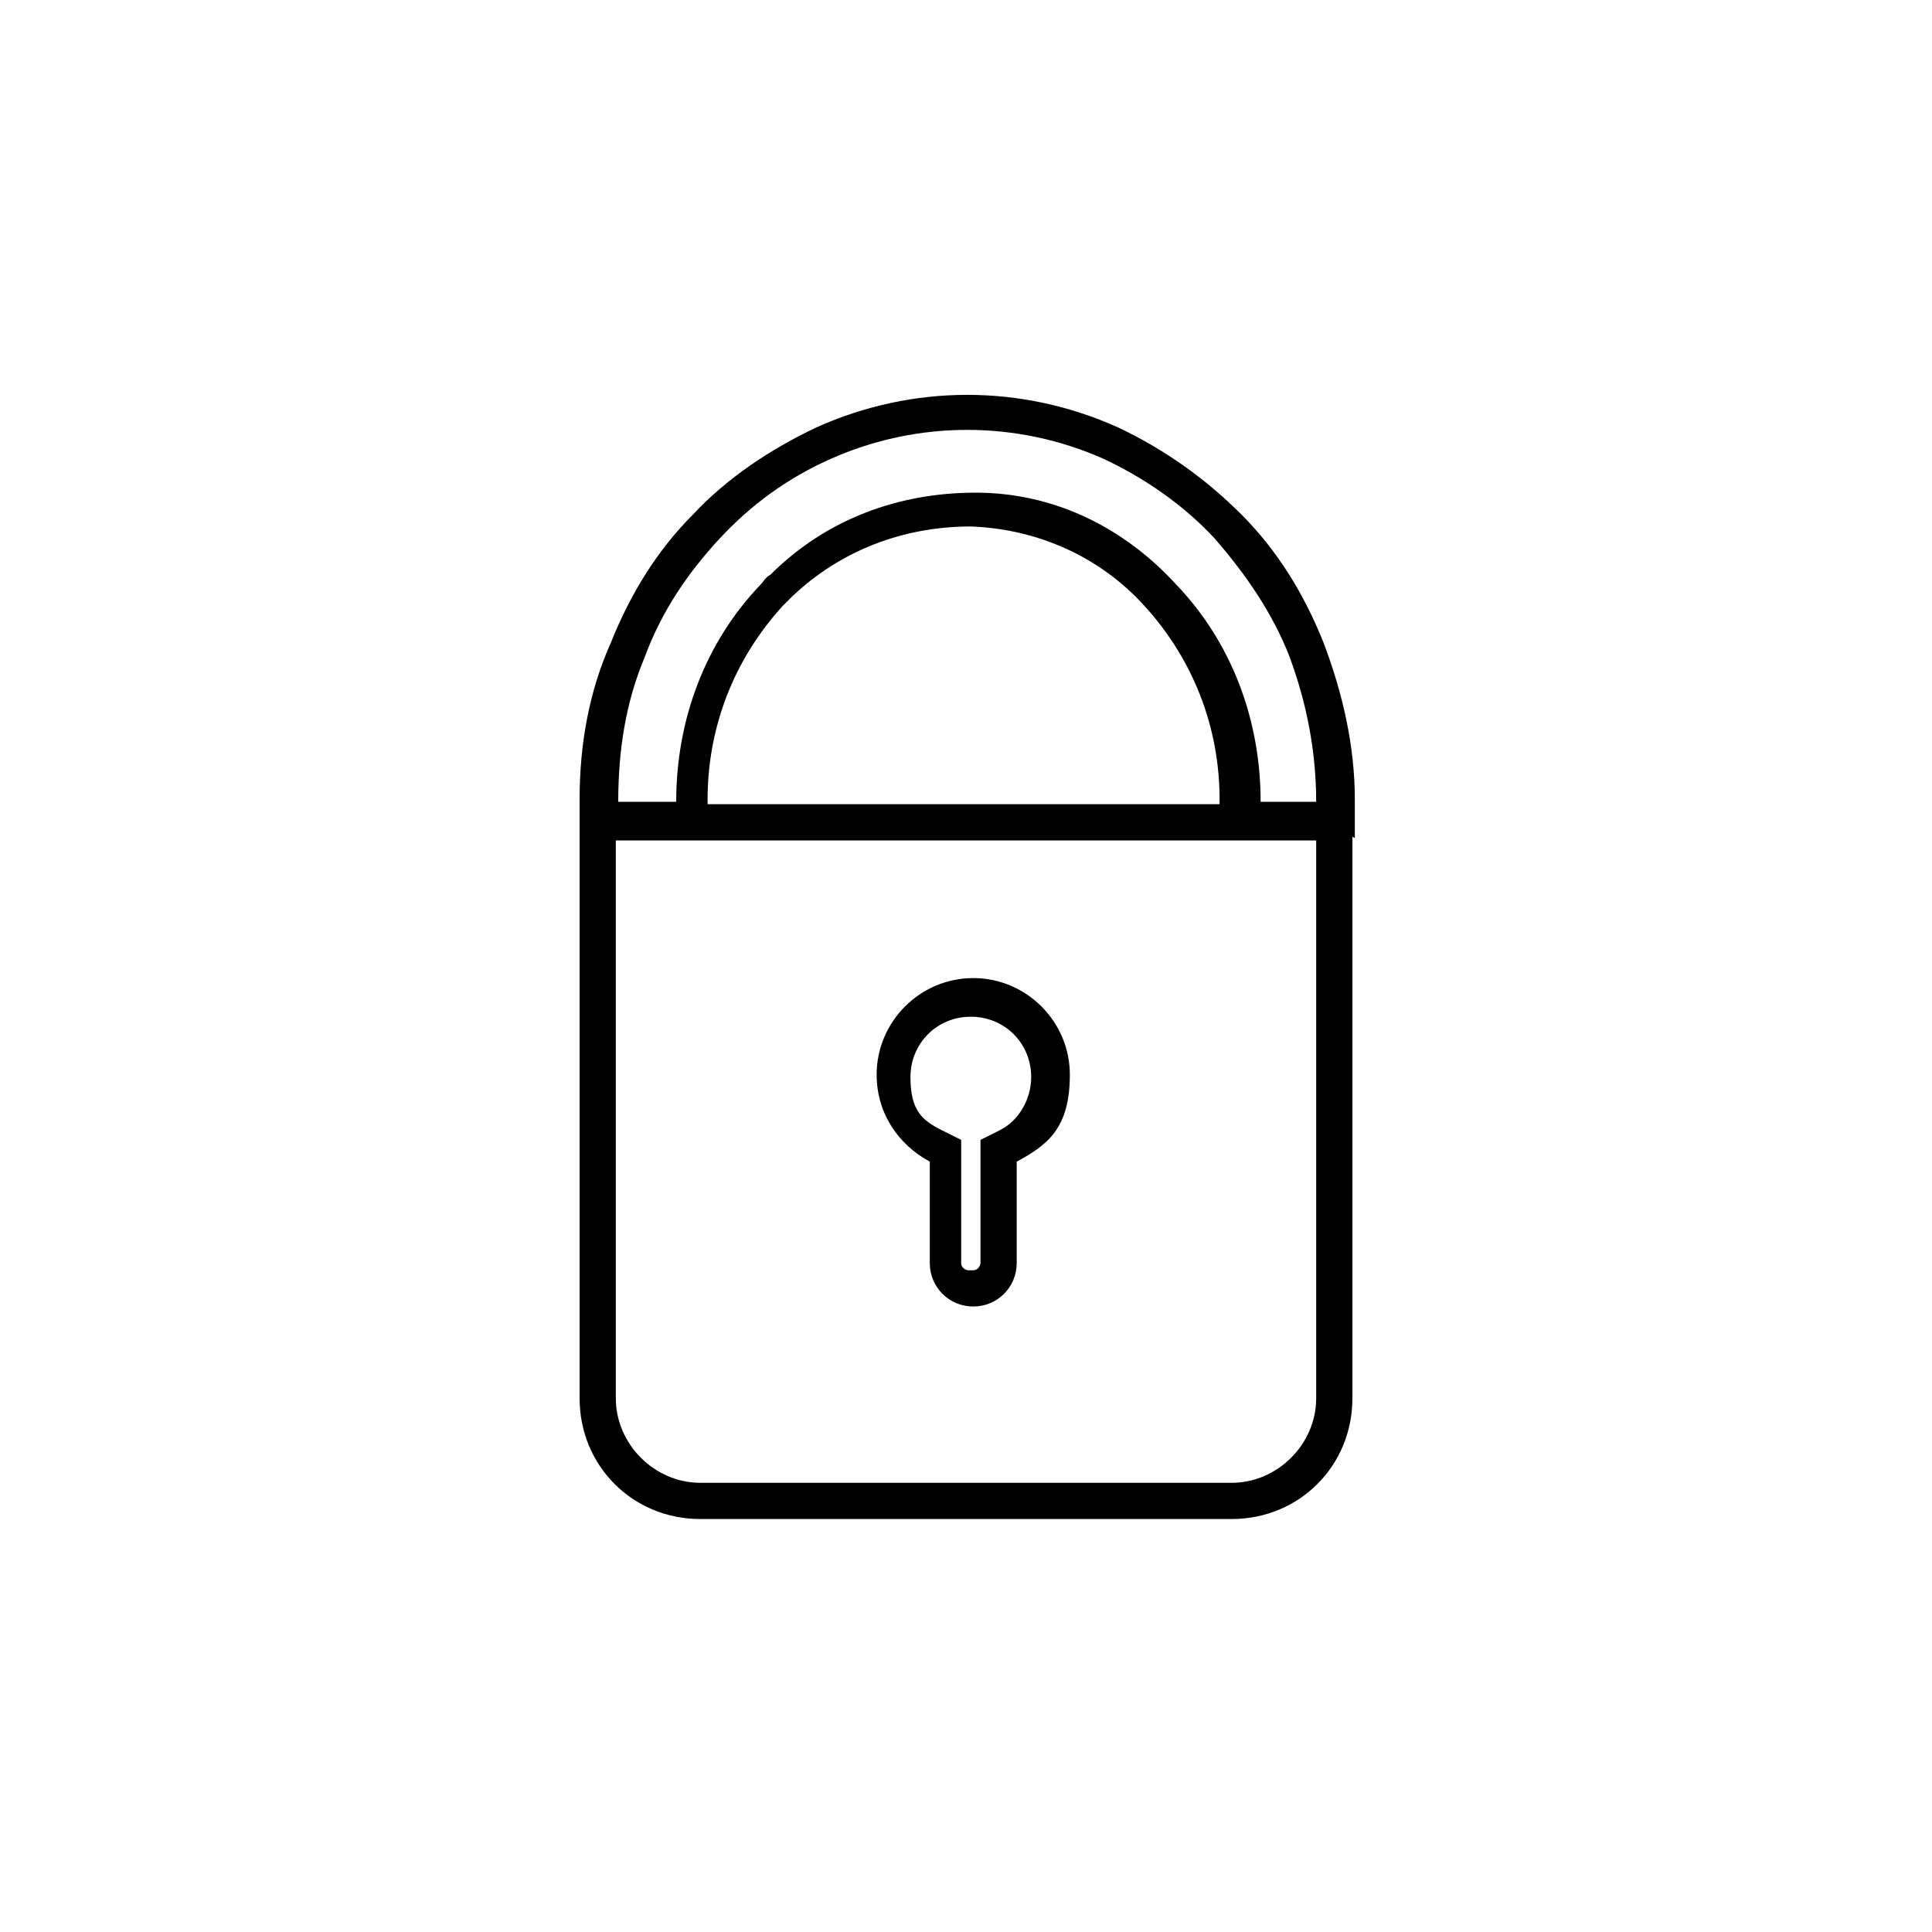 <?xml version="1.0" encoding="UTF-8"?>
<svg id="Calque_1" data-name="Calque 1" xmlns="http://www.w3.org/2000/svg" version="1.1" viewBox="0 0 80 80">
  <defs>
    <style>
      .cls-1 {
        fill: none;
      }

      .cls-1, .cls-2 {
        stroke-width: 0px;
      }

      .cls-2 {
        fill: #000;
      }
    </style>
  </defs>
  <g id="Groupe_82" data-name="Groupe 82">
    <path class="cls-2" d="M55.9,34.6h-5.4v-.8c0-.2,0-.5,0-.7,0-3-1.1-5.8-3.1-8-1.9-2.1-4.5-3.2-7.2-3.3-2.8,0-5.4,1-7.4,2.9-.1.1-.2.2-.4.4-2,2.2-3.1,5-3.1,8,0,.3,0,.5,0,.7h-.7c0,0,0,.8,0,.8h-4.6v-.7c0-.3,0-.6,0-.8,0-2.3.4-4.5,1.3-6.5.8-2,1.9-3.8,3.4-5.3,1.4-1.5,3.2-2.7,5.1-3.6,4-1.8,8.5-1.8,12.5,0,1.9.9,3.6,2.1,5.1,3.6,1.5,1.5,2.6,3.3,3.4,5.3.8,2.1,1.3,4.3,1.3,6.5s0,.6,0,.9v.7ZM52.1,33.2h2.4c0-2.1-.4-4.1-1.1-6-.7-1.8-1.8-3.4-3.1-4.9-1.3-1.4-2.9-2.5-4.6-3.3-3.6-1.6-7.7-1.6-11.3,0-1.8.8-3.3,1.9-4.6,3.3-1.3,1.4-2.4,3-3.1,4.9-.8,1.9-1.1,3.9-1.1,6h0c0,0,2.4,0,2.4,0,0,0,0,0,0,0,0-3.4,1.2-6.6,3.5-9,.1-.1.2-.3.4-.4,2.3-2.3,5.3-3.4,8.5-3.4,3.2,0,6.1,1.4,8.3,3.8,2.3,2.4,3.5,5.6,3.5,9h0Z"/>
    <g id="Groupe_20" data-name="Groupe 20">
      <g id="Rectangle_38" data-name="Rectangle 38">
        <path class="cls-1" d="M24,33.3h32v24.6c0,2.8-2.2,5-5,5h-22c-2.8,0-5-2.2-5-5v-24.6h0Z"/>
        <path class="cls-2" d="M51,62.9h-22c-2.8,0-5-2.2-5-5v-24.6h32v24.6c0,2.8-2.2,5-5,5ZM25.5,34.8v23.1c0,1.9,1.6,3.5,3.5,3.5h22c1.9,0,3.5-1.6,3.5-3.5v-23.1h-29Z"/>
      </g>
      <g id="Union_4" data-name="Union 4">
        <path class="cls-2" d="M40.3,52.6c.2,0,.3-.2.3-.3v-5.1l.8-.4c.8-.4,1.3-1.3,1.3-2.2,0-1.4-1.1-2.5-2.5-2.5s-2.5,1.1-2.5,2.5.5,1.8,1.3,2.2l.8.4v5.1c0,.2.2.3.3.3M40.3,54.1c-1,0-1.8-.8-1.8-1.8v-4.2c-1.3-.7-2.2-2-2.2-3.6,0-2.2,1.8-4,4-4s4,1.8,4,4-.9,2.9-2.2,3.6v4.2c0,1-.8,1.8-1.8,1.8h0Z"/>
      </g>
    </g>
  </g>
</svg>